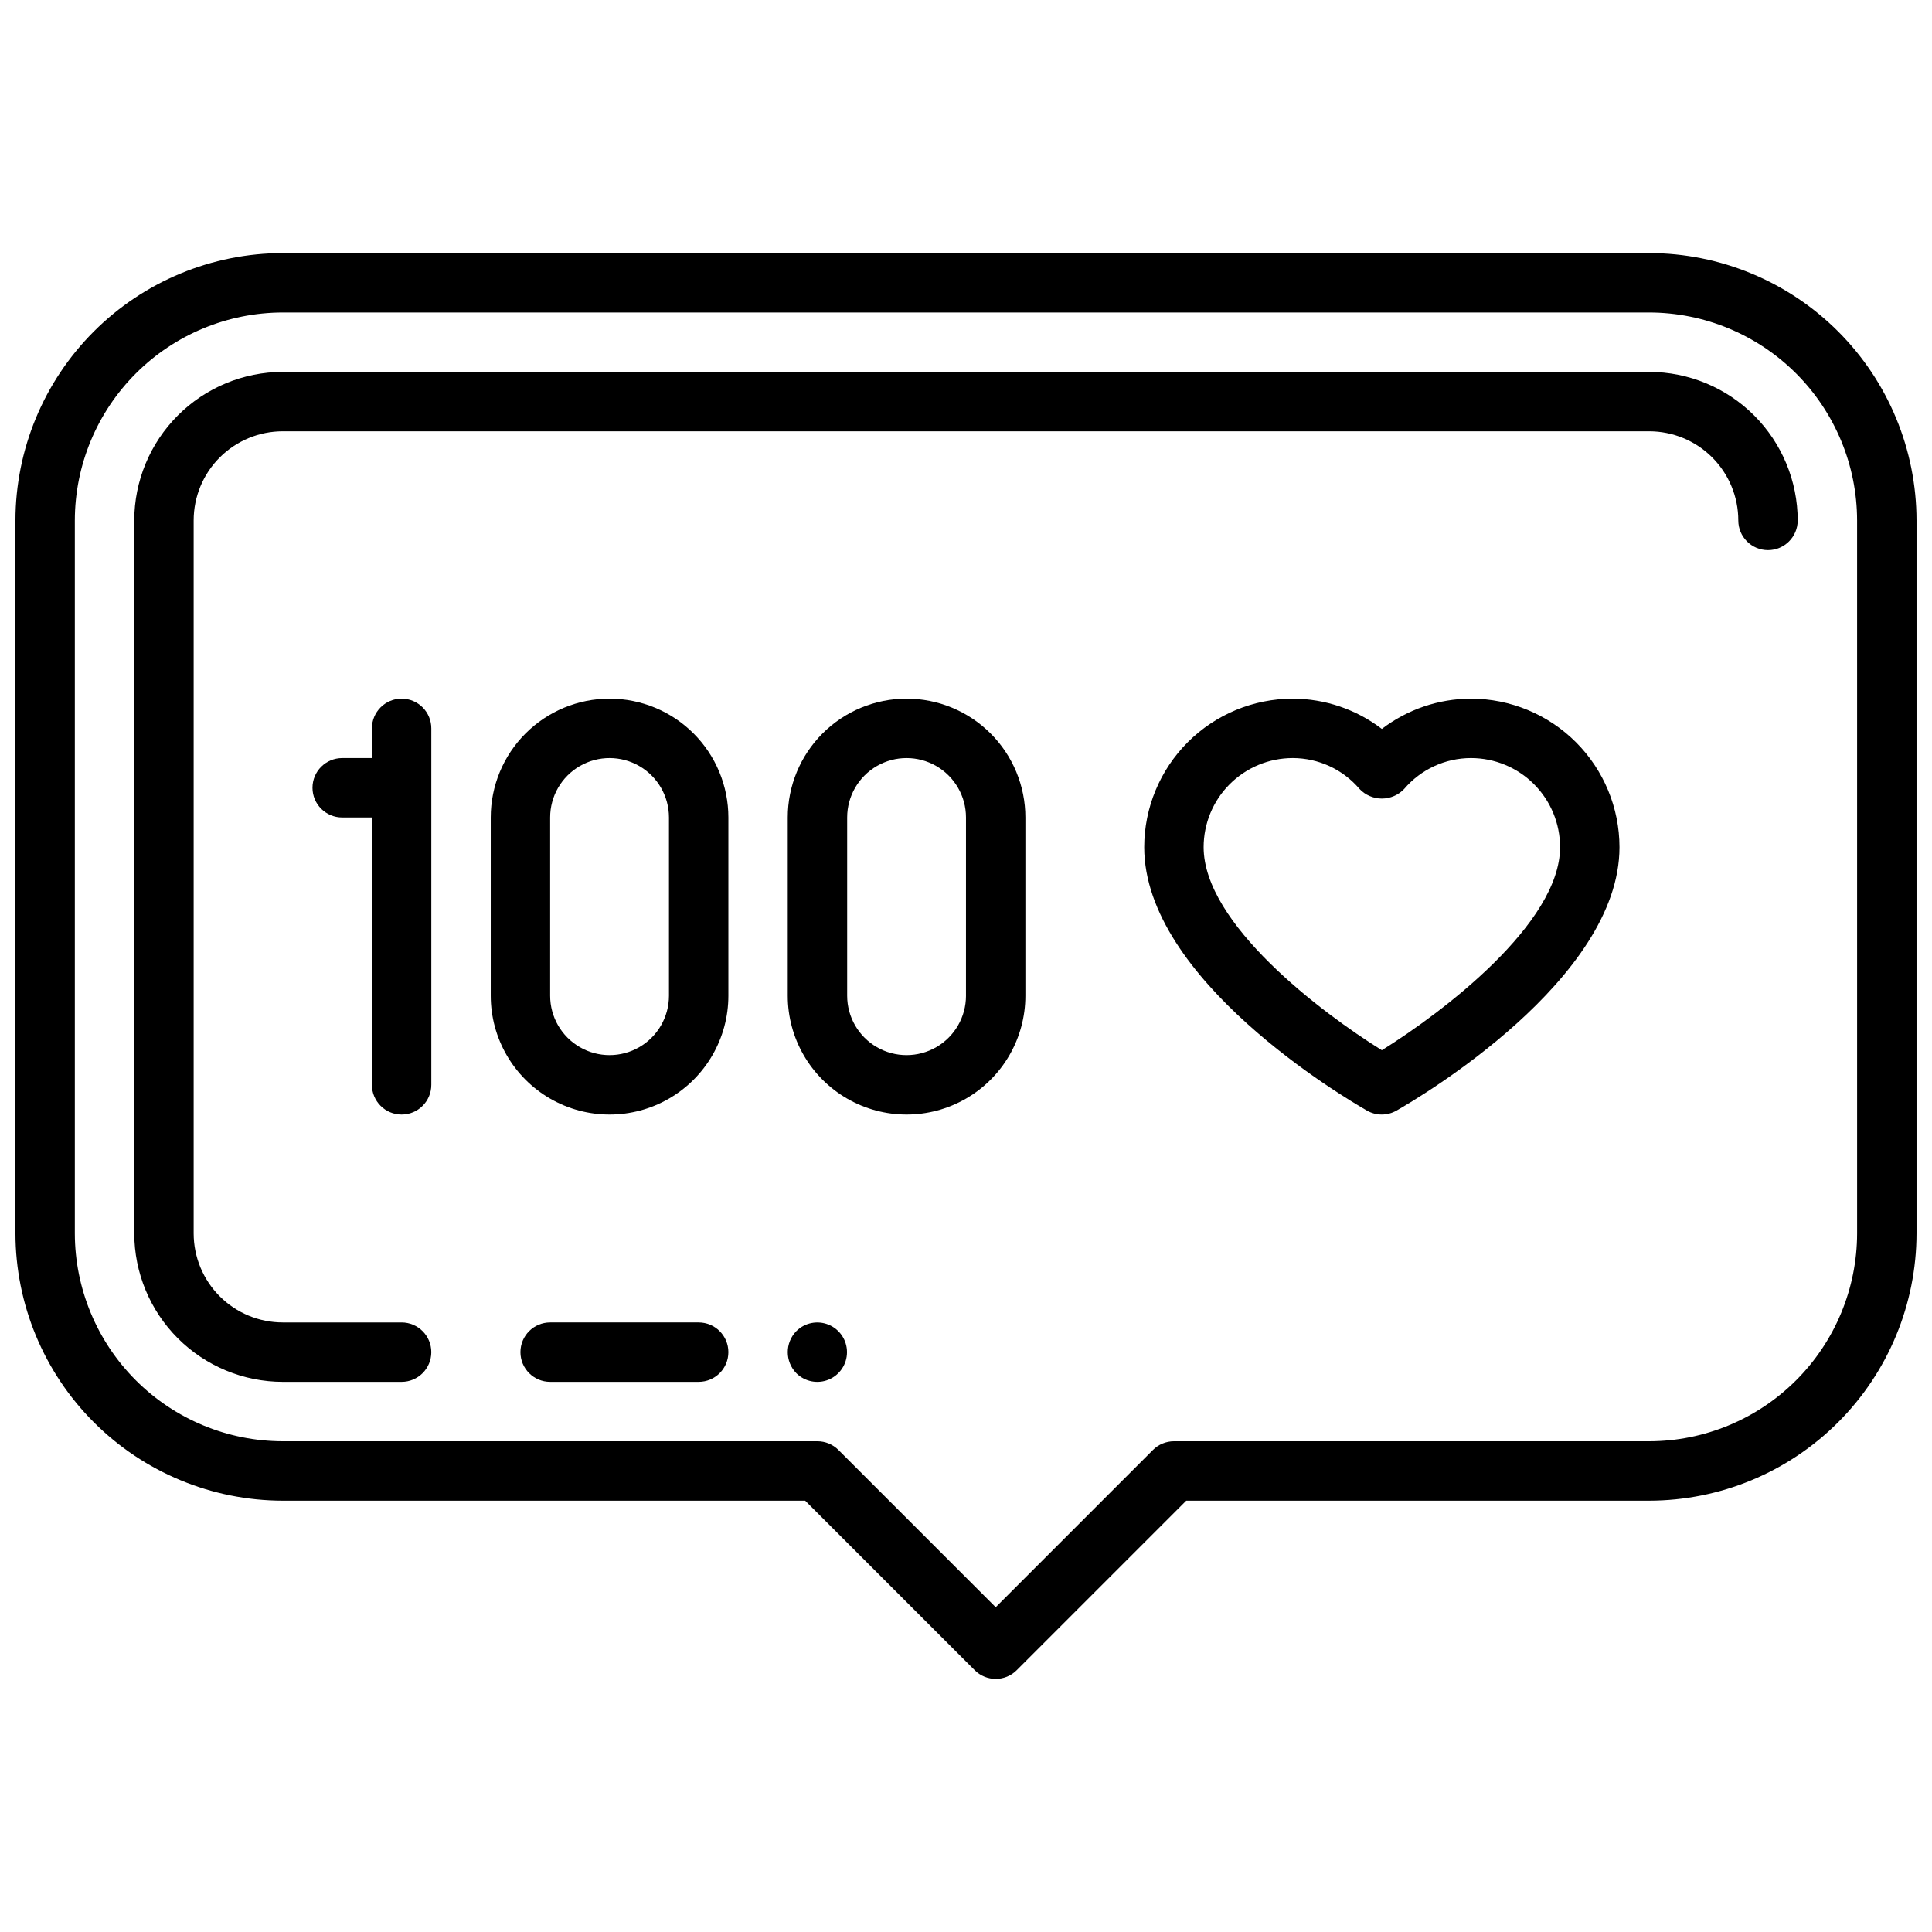 <?xml version="1.0" encoding="UTF-8"?>
<!-- The Best Svg Icon site in the world: iconSvg.co, Visit us! https://iconsvg.co -->
<svg width="800px" height="800px" version="1.1" viewBox="144 144 512 512" xmlns="http://www.w3.org/2000/svg">
 <defs>
  <clipPath id="a">
   <path d="m148.09 211h503.81v378h-503.81z"/>
  </clipPath>
 </defs>
 <g clip-path="url(#a)">
  <path d="m581.05 211.07h-362.11c-18.781 0.02-36.793 7.492-50.074 20.773s-20.754 31.289-20.773 50.074v188.93c0.02 18.781 7.492 36.793 20.773 50.074s31.293 20.754 50.074 20.773h138.44l44.926 44.926c3.074 3.074 8.059 3.074 11.133 0l44.926-44.926h122.69c18.785-0.02 36.793-7.492 50.074-20.773s20.754-31.293 20.773-50.074v-188.93c-0.02-18.785-7.492-36.793-20.773-50.074s-31.289-20.754-50.074-20.773zm55.105 259.78c-0.02 14.609-5.832 28.613-16.16 38.941-10.332 10.332-24.336 16.145-38.945 16.16h-125.95c-2.086 0.004-4.09 0.832-5.562 2.309l-41.668 41.668-41.668-41.668c-1.477-1.477-3.477-2.305-5.566-2.309h-141.7c-14.609-0.016-28.613-5.824-38.945-16.156-10.332-10.332-16.141-24.336-16.16-38.945v-188.93c0.02-14.609 5.828-28.617 16.16-38.945 10.332-10.332 24.336-16.141 38.945-16.16h362.11c14.609 0.02 28.613 5.832 38.945 16.16 10.328 10.332 16.141 24.336 16.16 38.945z"/>
 </g>
 <path d="m581.05 242.56h-362.11c-10.434 0.012-20.438 4.164-27.816 11.543-7.379 7.379-11.531 17.383-11.543 27.816v188.93c0.012 10.434 4.164 20.438 11.543 27.816 7.379 7.379 17.383 11.531 27.816 11.543h31.488c4.348 0 7.871-3.523 7.871-7.871 0-4.348-3.523-7.875-7.871-7.875h-31.488c-6.262 0-12.27-2.484-16.699-6.914-4.43-4.43-6.918-10.438-6.918-16.699v-188.93c0-6.262 2.488-12.27 6.918-16.699 4.43-4.43 10.438-6.918 16.699-6.918h362.11c6.266 0 12.27 2.488 16.699 6.918 4.43 4.43 6.918 10.438 6.918 16.699 0 4.348 3.523 7.871 7.871 7.871 4.348 0 7.871-3.523 7.871-7.871-0.012-10.434-4.164-20.438-11.539-27.816-7.379-7.379-17.387-11.531-27.82-11.543z"/>
 <path d="m250.43 329.15c-4.348 0-7.871 3.527-7.871 7.875v7.871h-7.871c-4.348 0-7.875 3.523-7.875 7.871s3.527 7.871 7.875 7.871h7.871v70.852c0 4.348 3.523 7.871 7.871 7.871 4.348 0 7.871-3.523 7.871-7.871v-94.465c0-2.09-0.828-4.09-2.305-5.566-1.477-1.477-3.477-2.309-5.566-2.309z"/>
 <path d="m305.54 329.15c-8.352 0-16.359 3.32-22.266 9.223-5.906 5.906-9.223 13.918-9.223 22.266v47.234c0 11.25 6 21.645 15.742 27.27 9.742 5.625 21.746 5.625 31.488 0 9.742-5.625 15.746-16.02 15.746-27.27v-47.234c0-8.348-3.32-16.359-9.223-22.266-5.906-5.902-13.914-9.223-22.266-9.223zm15.742 78.719v0.004c0 5.625-3 10.82-7.871 13.633s-10.871 2.812-15.742 0c-4.875-2.812-7.875-8.008-7.875-13.633v-47.234c0-5.625 3-10.82 7.875-13.633 4.871-2.812 10.871-2.812 15.742 0s7.871 8.008 7.871 13.633z"/>
 <path d="m384.25 329.15c-8.352 0-16.359 3.32-22.266 9.223-5.906 5.906-9.223 13.918-9.223 22.266v47.234c0 11.25 6.004 21.645 15.746 27.27 9.742 5.625 21.746 5.625 31.488 0s15.742-16.02 15.742-27.27v-47.234c0-8.348-3.316-16.359-9.223-22.266-5.906-5.902-13.914-9.223-22.266-9.223zm15.742 78.719 0.004 0.004c0 5.625-3.004 10.82-7.875 13.633s-10.871 2.812-15.742 0c-4.871-2.812-7.871-8.008-7.871-13.633v-47.234c0-5.625 3-10.82 7.871-13.633 4.871-2.812 10.871-2.812 15.742 0s7.875 8.008 7.875 13.633z"/>
 <path d="m533.82 329.15c-8.539 0.02-16.836 2.836-23.617 8.023-6.781-5.188-15.078-8.004-23.617-8.023-10.434 0.016-20.438 4.164-27.816 11.543-7.379 7.379-11.531 17.383-11.543 27.82 0 35.047 53.02 66.359 59.039 69.809 2.422 1.383 5.391 1.383 7.809 0 6.086-3.449 59.105-34.762 59.105-69.809-0.012-10.438-4.164-20.441-11.543-27.82s-17.383-11.527-27.816-11.543zm-23.617 93.168c-16.098-9.996-47.23-33.527-47.23-53.805 0-6.266 2.484-12.273 6.914-16.699 4.43-4.43 10.438-6.918 16.699-6.918 6.809 0.004 13.273 2.988 17.688 8.172 1.539 1.633 3.684 2.559 5.93 2.559 2.246 0 4.391-0.926 5.926-2.559 4.418-5.184 10.883-8.168 17.691-8.172 6.262 0 12.27 2.488 16.699 6.918 4.426 4.426 6.914 10.434 6.914 16.699 0 20.23-31.133 43.773-47.23 53.805z"/>
 <path d="m329.15 494.46h-39.359c-4.348 0-7.871 3.527-7.871 7.875 0 4.348 3.523 7.871 7.871 7.871h39.359c4.348 0 7.875-3.523 7.875-7.871 0-4.348-3.527-7.875-7.875-7.875z"/>
 <path d="m355.05 496.75c-3.047 3.106-3.047 8.074 0 11.18 2.254 2.234 5.637 2.898 8.57 1.676 2.934-1.223 4.844-4.09 4.844-7.266 0-3.18-1.91-6.047-4.844-7.269-2.934-1.219-6.316-0.559-8.57 1.68z"/>
</svg>